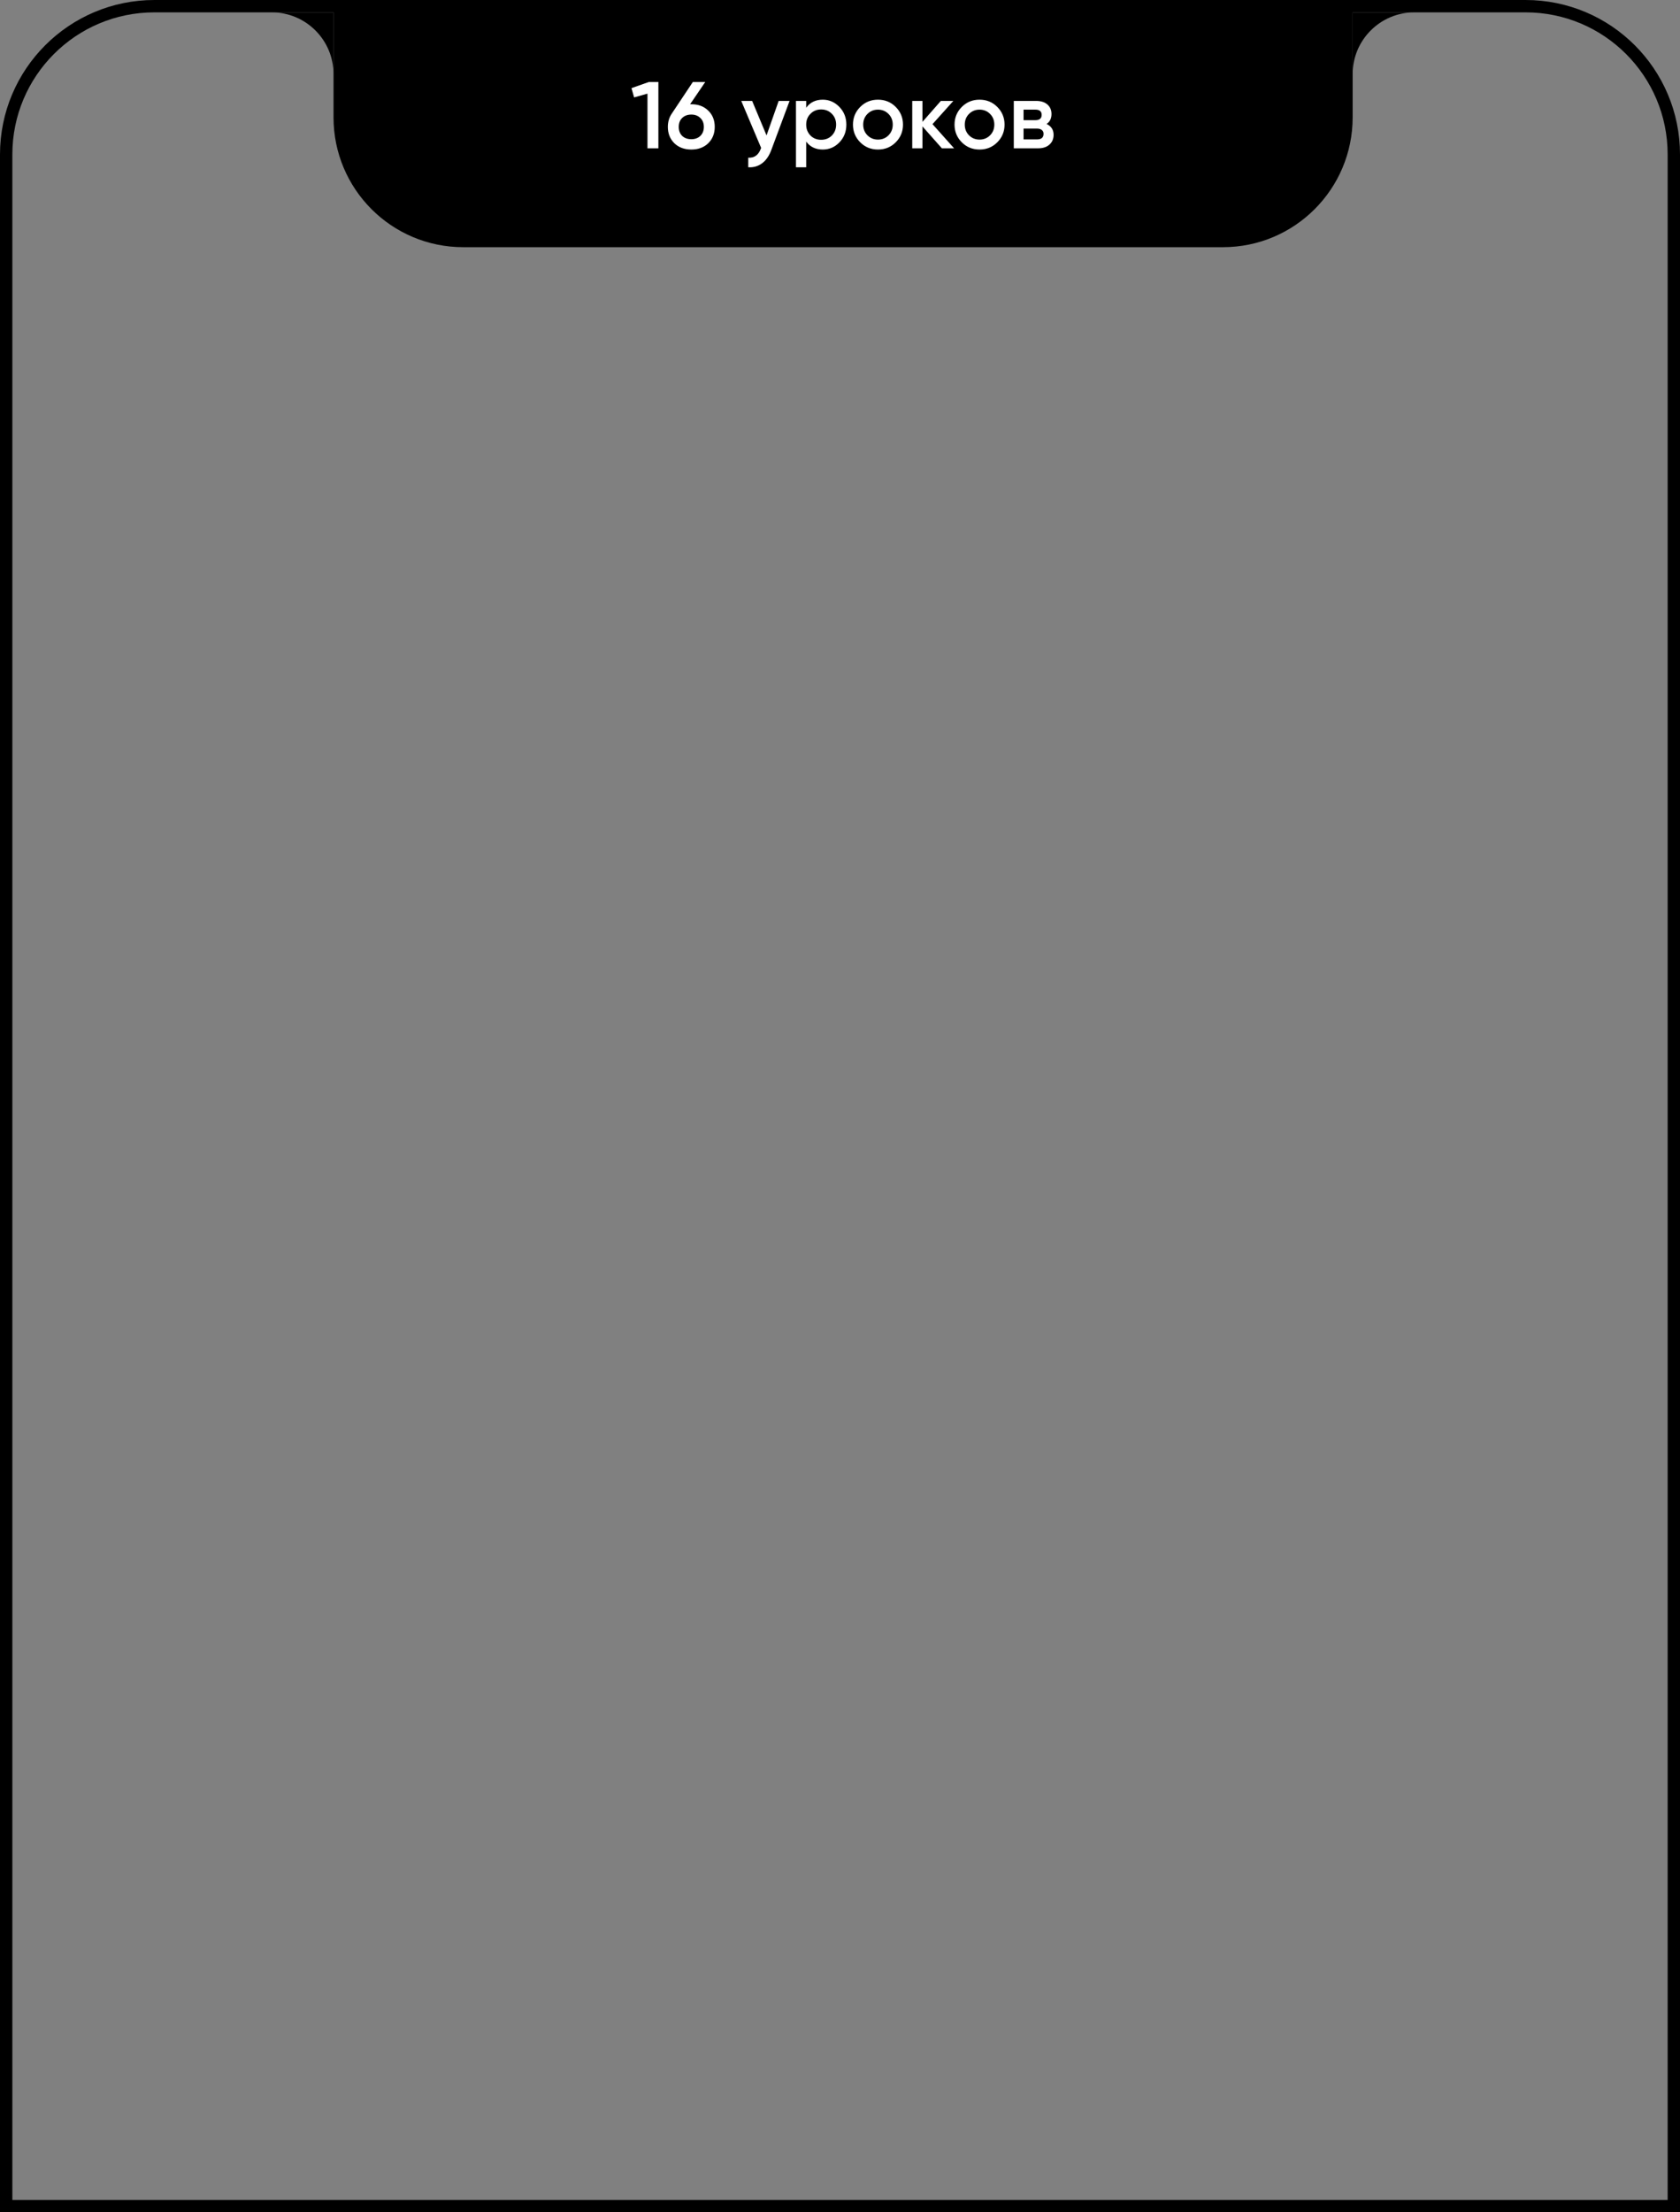 <?xml version="1.0" encoding="UTF-8"?> <svg xmlns="http://www.w3.org/2000/svg" width="272" height="358" viewBox="0 0 272 358" fill="none"><rect x="0" y="0" width="272" height="358" fill="#808080" stroke="none"/><g clip-path="url(#clip0_2947_154)"><path d="M1 25C1 11.745 11.745 1 25 1H247C260.255 1 271 11.745 271 25V357H1V25Z" stroke="black" stroke-width="2"></path><path d="M54 0H219V19C219 30.598 209.598 40 198 40H75C63.402 40 54 30.598 54 19V0Z" fill="black"></path><path d="M54 12C54 6.477 49.523 2 44 2H54V12Z" fill="black"></path><path d="M219 12C219 6.477 223.477 2 229 2H219V12Z" fill="black"></path><path d="M102.238 14.262L105.06 13.265H106.594V24H104.83V15.151L102.668 15.765L102.238 14.262ZM111.732 16.869H111.932C113.056 16.869 113.966 17.211 114.662 17.896C115.367 18.571 115.72 19.45 115.72 20.534C115.72 21.608 115.367 22.492 114.662 23.187C113.956 23.862 113.046 24.199 111.932 24.199C110.807 24.199 109.892 23.862 109.187 23.187C108.481 22.492 108.128 21.608 108.128 20.534C108.128 19.716 108.343 18.995 108.773 18.372L112.177 13.265H114.186L111.732 16.869ZM111.932 22.528C112.525 22.528 113.01 22.349 113.389 21.991C113.767 21.623 113.956 21.137 113.956 20.534C113.956 19.931 113.767 19.45 113.389 19.093C113.01 18.724 112.525 18.54 111.932 18.54C111.318 18.54 110.822 18.724 110.444 19.093C110.076 19.45 109.892 19.931 109.892 20.534C109.892 21.137 110.076 21.623 110.444 21.991C110.822 22.349 111.318 22.528 111.932 22.528ZM124.107 21.914L126.07 16.332H127.834L124.889 24.245C124.532 25.217 124.031 25.943 123.387 26.423C122.742 26.904 121.996 27.118 121.147 27.067V25.518C122.129 25.58 122.809 25.089 123.187 24.046L123.233 23.939L120.013 16.332H121.776L124.107 21.914ZM133.21 16.133C134.253 16.133 135.152 16.526 135.909 17.314C136.655 18.09 137.028 19.041 137.028 20.166C137.028 21.301 136.655 22.257 135.909 23.034C135.162 23.811 134.263 24.199 133.21 24.199C132.054 24.199 131.16 23.77 130.526 22.911V27.067H128.87V16.332H130.526V17.436C131.15 16.567 132.044 16.133 133.21 16.133ZM131.216 21.93C131.676 22.39 132.254 22.62 132.949 22.62C133.644 22.62 134.222 22.39 134.682 21.93C135.142 21.459 135.372 20.872 135.372 20.166C135.372 19.46 135.142 18.878 134.682 18.418C134.222 17.947 133.644 17.712 132.949 17.712C132.254 17.712 131.676 17.947 131.216 18.418C130.756 18.878 130.526 19.46 130.526 20.166C130.526 20.861 130.756 21.449 131.216 21.93ZM145.017 23.034C144.24 23.811 143.284 24.199 142.149 24.199C141.014 24.199 140.058 23.811 139.281 23.034C138.494 22.247 138.1 21.291 138.1 20.166C138.1 19.041 138.494 18.085 139.281 17.298C140.058 16.521 141.014 16.133 142.149 16.133C143.284 16.133 144.24 16.521 145.017 17.298C145.804 18.085 146.198 19.041 146.198 20.166C146.198 21.291 145.804 22.247 145.017 23.034ZM139.756 20.166C139.756 20.861 139.986 21.439 140.447 21.899C140.907 22.359 141.474 22.589 142.149 22.589C142.824 22.589 143.391 22.359 143.851 21.899C144.311 21.439 144.541 20.861 144.541 20.166C144.541 19.471 144.311 18.893 143.851 18.433C143.391 17.973 142.824 17.743 142.149 17.743C141.474 17.743 140.907 17.973 140.447 18.433C139.986 18.893 139.756 19.471 139.756 20.166ZM150.977 20.089L154.474 24H152.495L149.351 20.457V24H147.695V16.332H149.351V19.721L152.327 16.332H154.351L150.977 20.089ZM161.461 23.034C160.684 23.811 159.728 24.199 158.593 24.199C157.458 24.199 156.502 23.811 155.725 23.034C154.938 22.247 154.544 21.291 154.544 20.166C154.544 19.041 154.938 18.085 155.725 17.298C156.502 16.521 157.458 16.133 158.593 16.133C159.728 16.133 160.684 16.521 161.461 17.298C162.248 18.085 162.642 19.041 162.642 20.166C162.642 21.291 162.248 22.247 161.461 23.034ZM156.201 20.166C156.201 20.861 156.431 21.439 156.891 21.899C157.351 22.359 157.918 22.589 158.593 22.589C159.268 22.589 159.835 22.359 160.295 21.899C160.755 21.439 160.985 20.861 160.985 20.166C160.985 19.471 160.755 18.893 160.295 18.433C159.835 17.973 159.268 17.743 158.593 17.743C157.918 17.743 157.351 17.973 156.891 18.433C156.431 18.893 156.201 19.471 156.201 20.166ZM169.446 20.059C170.202 20.416 170.581 21.004 170.581 21.822C170.581 22.477 170.356 23.003 169.906 23.402C169.466 23.801 168.853 24 168.065 24H164.139V16.332H167.759C168.536 16.332 169.144 16.526 169.584 16.915C170.023 17.303 170.243 17.814 170.243 18.448C170.243 19.174 169.977 19.711 169.446 20.059ZM167.636 17.743H165.719V19.445H167.636C168.311 19.445 168.648 19.159 168.648 18.586C168.648 18.024 168.311 17.743 167.636 17.743ZM165.719 22.558H167.912C168.607 22.558 168.955 22.257 168.955 21.654C168.955 21.388 168.863 21.183 168.679 21.04C168.495 20.887 168.239 20.81 167.912 20.81H165.719V22.558Z" fill="white"></path></g><defs><clipPath id="clip0_2947_154"><rect width="272" height="358" fill="white"></rect></clipPath></defs></svg> 
